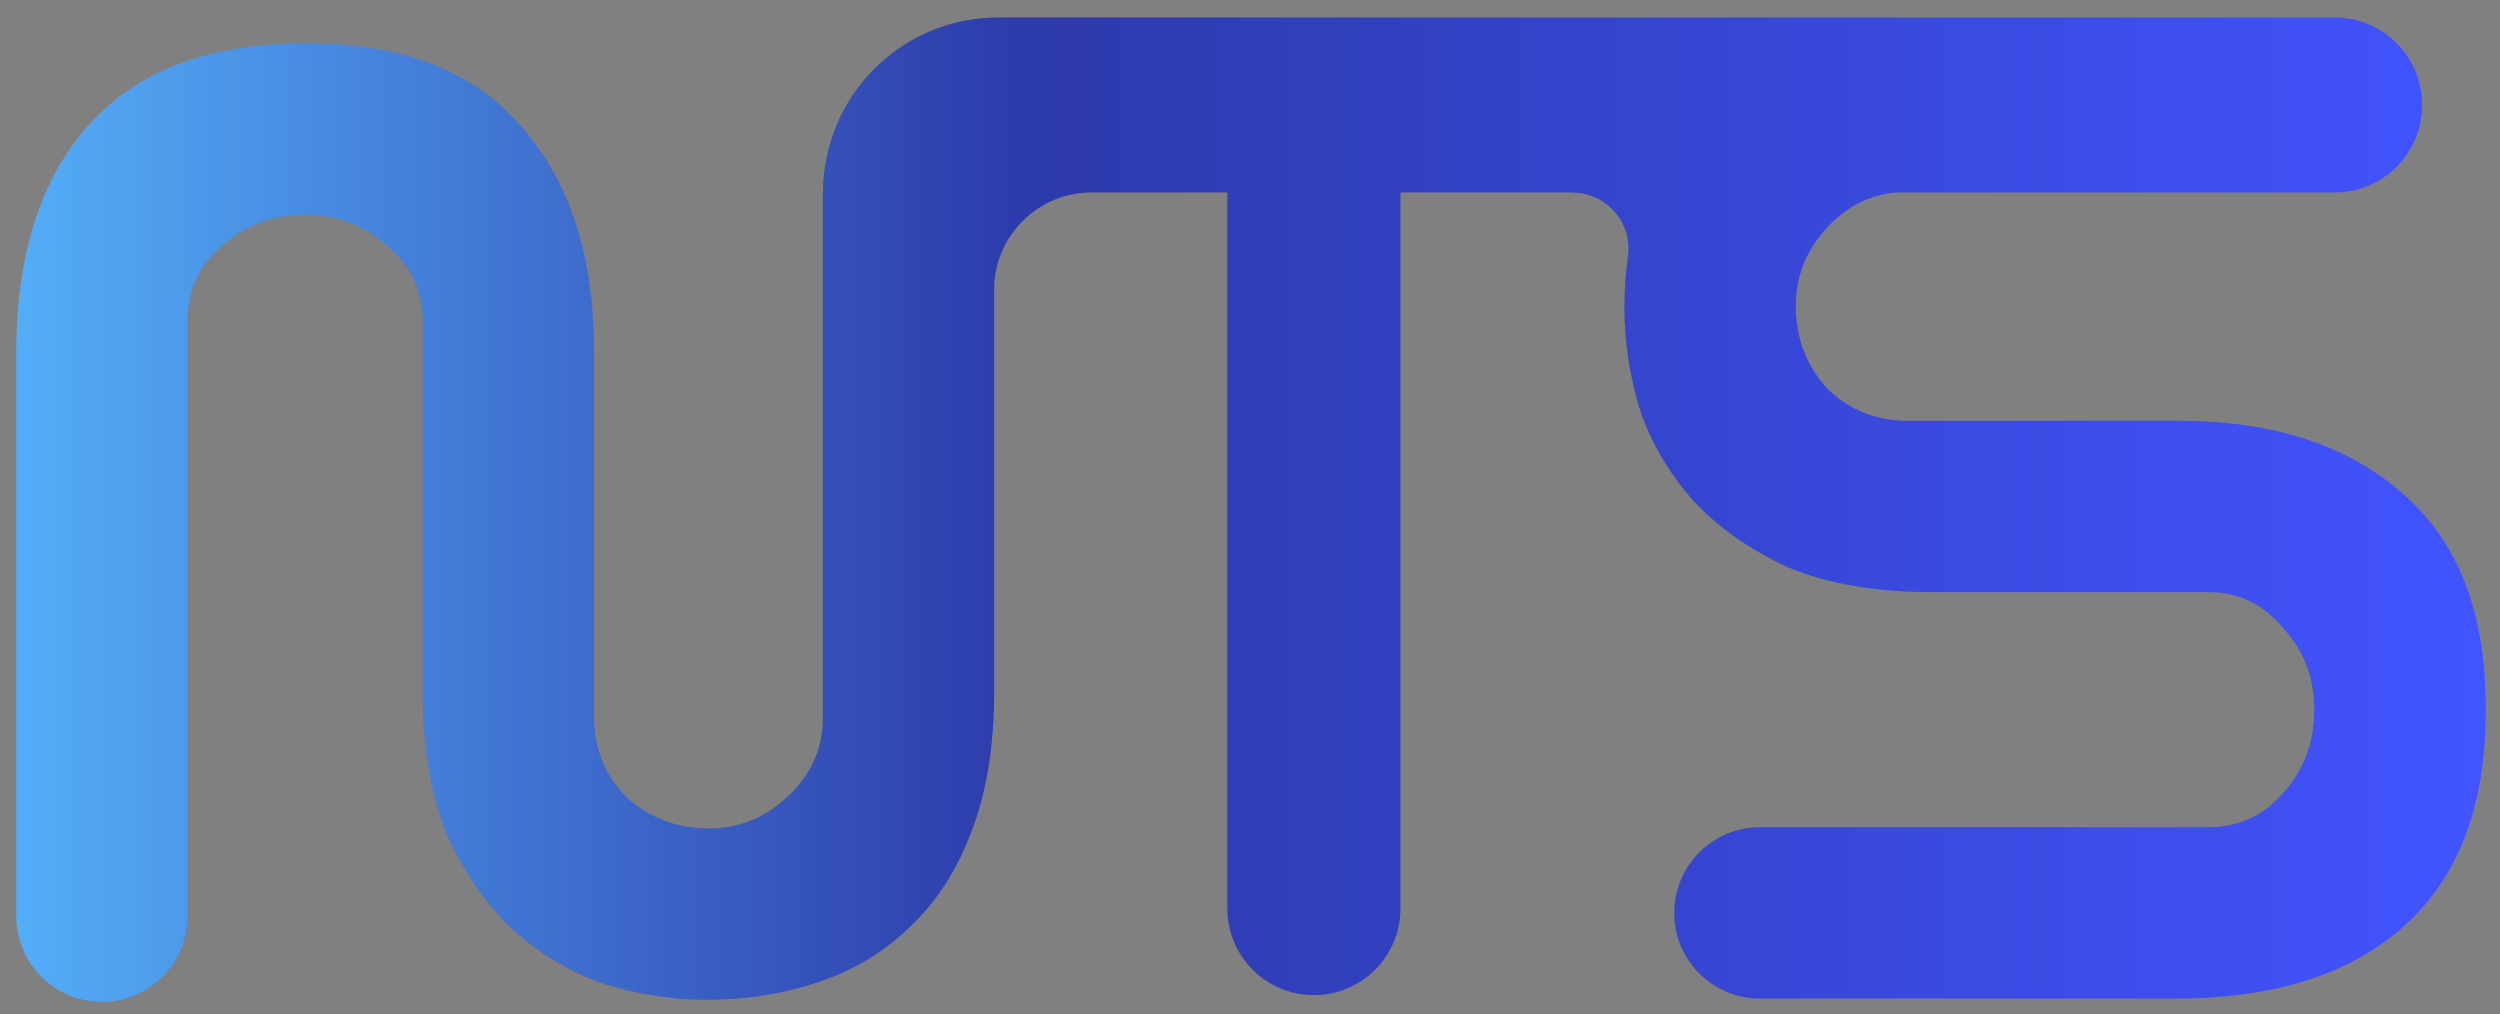 <svg width="106" height="43" viewBox="0 0 106 43" fill="none" xmlns="http://www.w3.org/2000/svg">
<rect x="0" y="0" width="106" height="43" fill="#808080" stroke="none"/>
<path fill-rule="evenodd" clip-rule="evenodd" d="M52.041 0.742H59.377V0.743H98.99C101.037 0.743 102.697 2.403 102.697 4.45C102.697 6.498 101.037 8.158 98.99 8.158H80.38C79.292 8.259 78.34 8.736 77.525 9.59C76.601 10.558 76.139 11.681 76.139 12.957C76.139 14.322 76.579 15.488 77.46 16.457C78.384 17.381 79.528 17.843 80.893 17.843H92.381C96.387 17.843 99.556 18.878 101.889 20.947C104.222 22.971 105.389 25.965 105.389 29.926V30.19C105.389 34.196 104.222 37.233 101.889 39.302C99.6 41.327 96.387 42.339 92.249 42.339H74.62C72.615 42.339 70.989 40.713 70.989 38.708C70.989 36.702 72.615 35.076 74.62 35.076H93.636C94.912 35.076 95.969 34.592 96.805 33.624C97.686 32.655 98.126 31.467 98.126 30.058C98.126 28.738 97.686 27.593 96.805 26.625C95.969 25.612 94.912 25.106 93.636 25.106H81.949C79.528 25.106 77.481 24.754 75.809 24.05C74.18 23.302 72.838 22.355 71.781 21.211C70.769 20.066 70.02 18.79 69.536 17.381C69.096 15.928 68.876 14.498 68.876 13.089C68.876 12.353 68.923 11.638 69.017 10.944L69.012 10.965C69.265 9.558 68.229 8.248 66.802 8.17L66.575 8.158H59.377V38.524C59.377 40.55 57.735 42.192 55.709 42.192C53.684 42.192 52.041 40.55 52.041 38.524V8.158H46.395L46.396 8.158L46.233 8.16C44.048 8.187 42.275 9.904 42.152 12.06V29.317C42.152 31.65 41.822 33.653 41.162 35.325C40.545 36.954 39.665 38.297 38.52 39.353C37.42 40.409 36.122 41.18 34.625 41.664C33.172 42.148 31.61 42.39 29.937 42.39C28.529 42.39 27.098 42.17 25.645 41.73C24.237 41.246 22.96 40.497 21.816 39.485C20.671 38.429 19.725 37.086 18.977 35.457C18.273 33.785 17.92 31.738 17.92 29.317V13.595C17.92 12.319 17.414 11.262 16.402 10.426C15.433 9.546 14.289 9.106 12.968 9.106C11.56 9.106 10.371 9.546 9.403 10.426C8.435 11.262 7.95 12.319 7.95 13.595V38.847C7.95 40.852 6.325 42.478 4.319 42.478C2.313 42.478 0.688 40.852 0.688 38.847V14.982C0.688 10.844 1.7 7.631 3.725 5.342C5.794 3.009 8.831 1.843 12.836 1.843H13.1C17.062 1.843 20.055 3.009 22.08 5.342C24.149 7.675 25.183 10.844 25.183 14.85V30.373C25.183 31.738 25.645 32.882 26.57 33.807C27.538 34.687 28.705 35.127 30.069 35.127C31.346 35.127 32.468 34.665 33.437 33.741C34.405 32.816 34.889 31.716 34.889 30.439V8.211C34.889 7.71 34.94 7.22 35.036 6.748C35.695 3.327 38.705 0.743 42.318 0.743H52.041V0.742Z" fill="url(#paint0_linear_85_4462)"/>
<path fill-rule="evenodd" clip-rule="evenodd" d="M52.041 0.742H59.377V0.743H98.99C101.037 0.743 102.697 2.403 102.697 4.45C102.697 6.498 101.037 8.158 98.99 8.158H80.38C79.292 8.259 78.34 8.736 77.525 9.59C76.601 10.558 76.139 11.681 76.139 12.957C76.139 14.322 76.579 15.488 77.46 16.457C78.384 17.381 79.528 17.843 80.893 17.843H92.381C96.387 17.843 99.556 18.878 101.889 20.947C104.222 22.971 105.389 25.965 105.389 29.926V30.19C105.389 34.196 104.222 37.233 101.889 39.302C99.6 41.327 96.387 42.339 92.249 42.339H74.62C72.615 42.339 70.989 40.713 70.989 38.708C70.989 36.702 72.615 35.076 74.62 35.076H93.636C94.912 35.076 95.969 34.592 96.805 33.624C97.686 32.655 98.126 31.467 98.126 30.058C98.126 28.738 97.686 27.593 96.805 26.625C95.969 25.612 94.912 25.106 93.636 25.106H81.949C79.528 25.106 77.481 24.754 75.809 24.05C74.18 23.302 72.838 22.355 71.781 21.211C70.769 20.066 70.02 18.79 69.536 17.381C69.096 15.928 68.876 14.498 68.876 13.089C68.876 12.353 68.923 11.638 69.017 10.944L69.012 10.965C69.265 9.558 68.229 8.248 66.802 8.17L66.575 8.158H59.377V38.524C59.377 40.55 57.735 42.192 55.709 42.192C53.684 42.192 52.041 40.55 52.041 38.524V8.158H46.395L46.396 8.158L46.233 8.16C44.048 8.187 42.275 9.904 42.152 12.06V29.317C42.152 31.65 41.822 33.653 41.162 35.325C40.545 36.954 39.665 38.297 38.52 39.353C37.42 40.409 36.122 41.18 34.625 41.664C33.172 42.148 31.61 42.39 29.937 42.39C28.529 42.39 27.098 42.17 25.645 41.73C24.237 41.246 22.96 40.497 21.816 39.485C20.671 38.429 19.725 37.086 18.977 35.457C18.273 33.785 17.92 31.738 17.92 29.317V13.595C17.92 12.319 17.414 11.262 16.402 10.426C15.433 9.546 14.289 9.106 12.968 9.106C11.56 9.106 10.371 9.546 9.403 10.426C8.435 11.262 7.95 12.319 7.95 13.595V38.847C7.95 40.852 6.325 42.478 4.319 42.478C2.313 42.478 0.688 40.852 0.688 38.847V14.982C0.688 10.844 1.7 7.631 3.725 5.342C5.794 3.009 8.831 1.843 12.836 1.843H13.1C17.062 1.843 20.055 3.009 22.08 5.342C24.149 7.675 25.183 10.844 25.183 14.85V30.373C25.183 31.738 25.645 32.882 26.57 33.807C27.538 34.687 28.705 35.127 30.069 35.127C31.346 35.127 32.468 34.665 33.437 33.741C34.405 32.816 34.889 31.716 34.889 30.439V8.211C34.889 7.71 34.94 7.22 35.036 6.748C35.695 3.327 38.705 0.743 42.318 0.743H52.041V0.742Z" fill="white" fill-opacity="0.15"/>
<defs>
<linearGradient id="paint0_linear_85_4462" x1="-3.54" y1="21.553" x2="105.389" y2="21.553" gradientUnits="userSpaceOnUse">
<stop stop-color="#3AACFF"/>
<stop offset="0.432" stop-color="#08179C"/>
<stop offset="1" stop-color="#2036FF"/>
</linearGradient>
</defs>
</svg>
